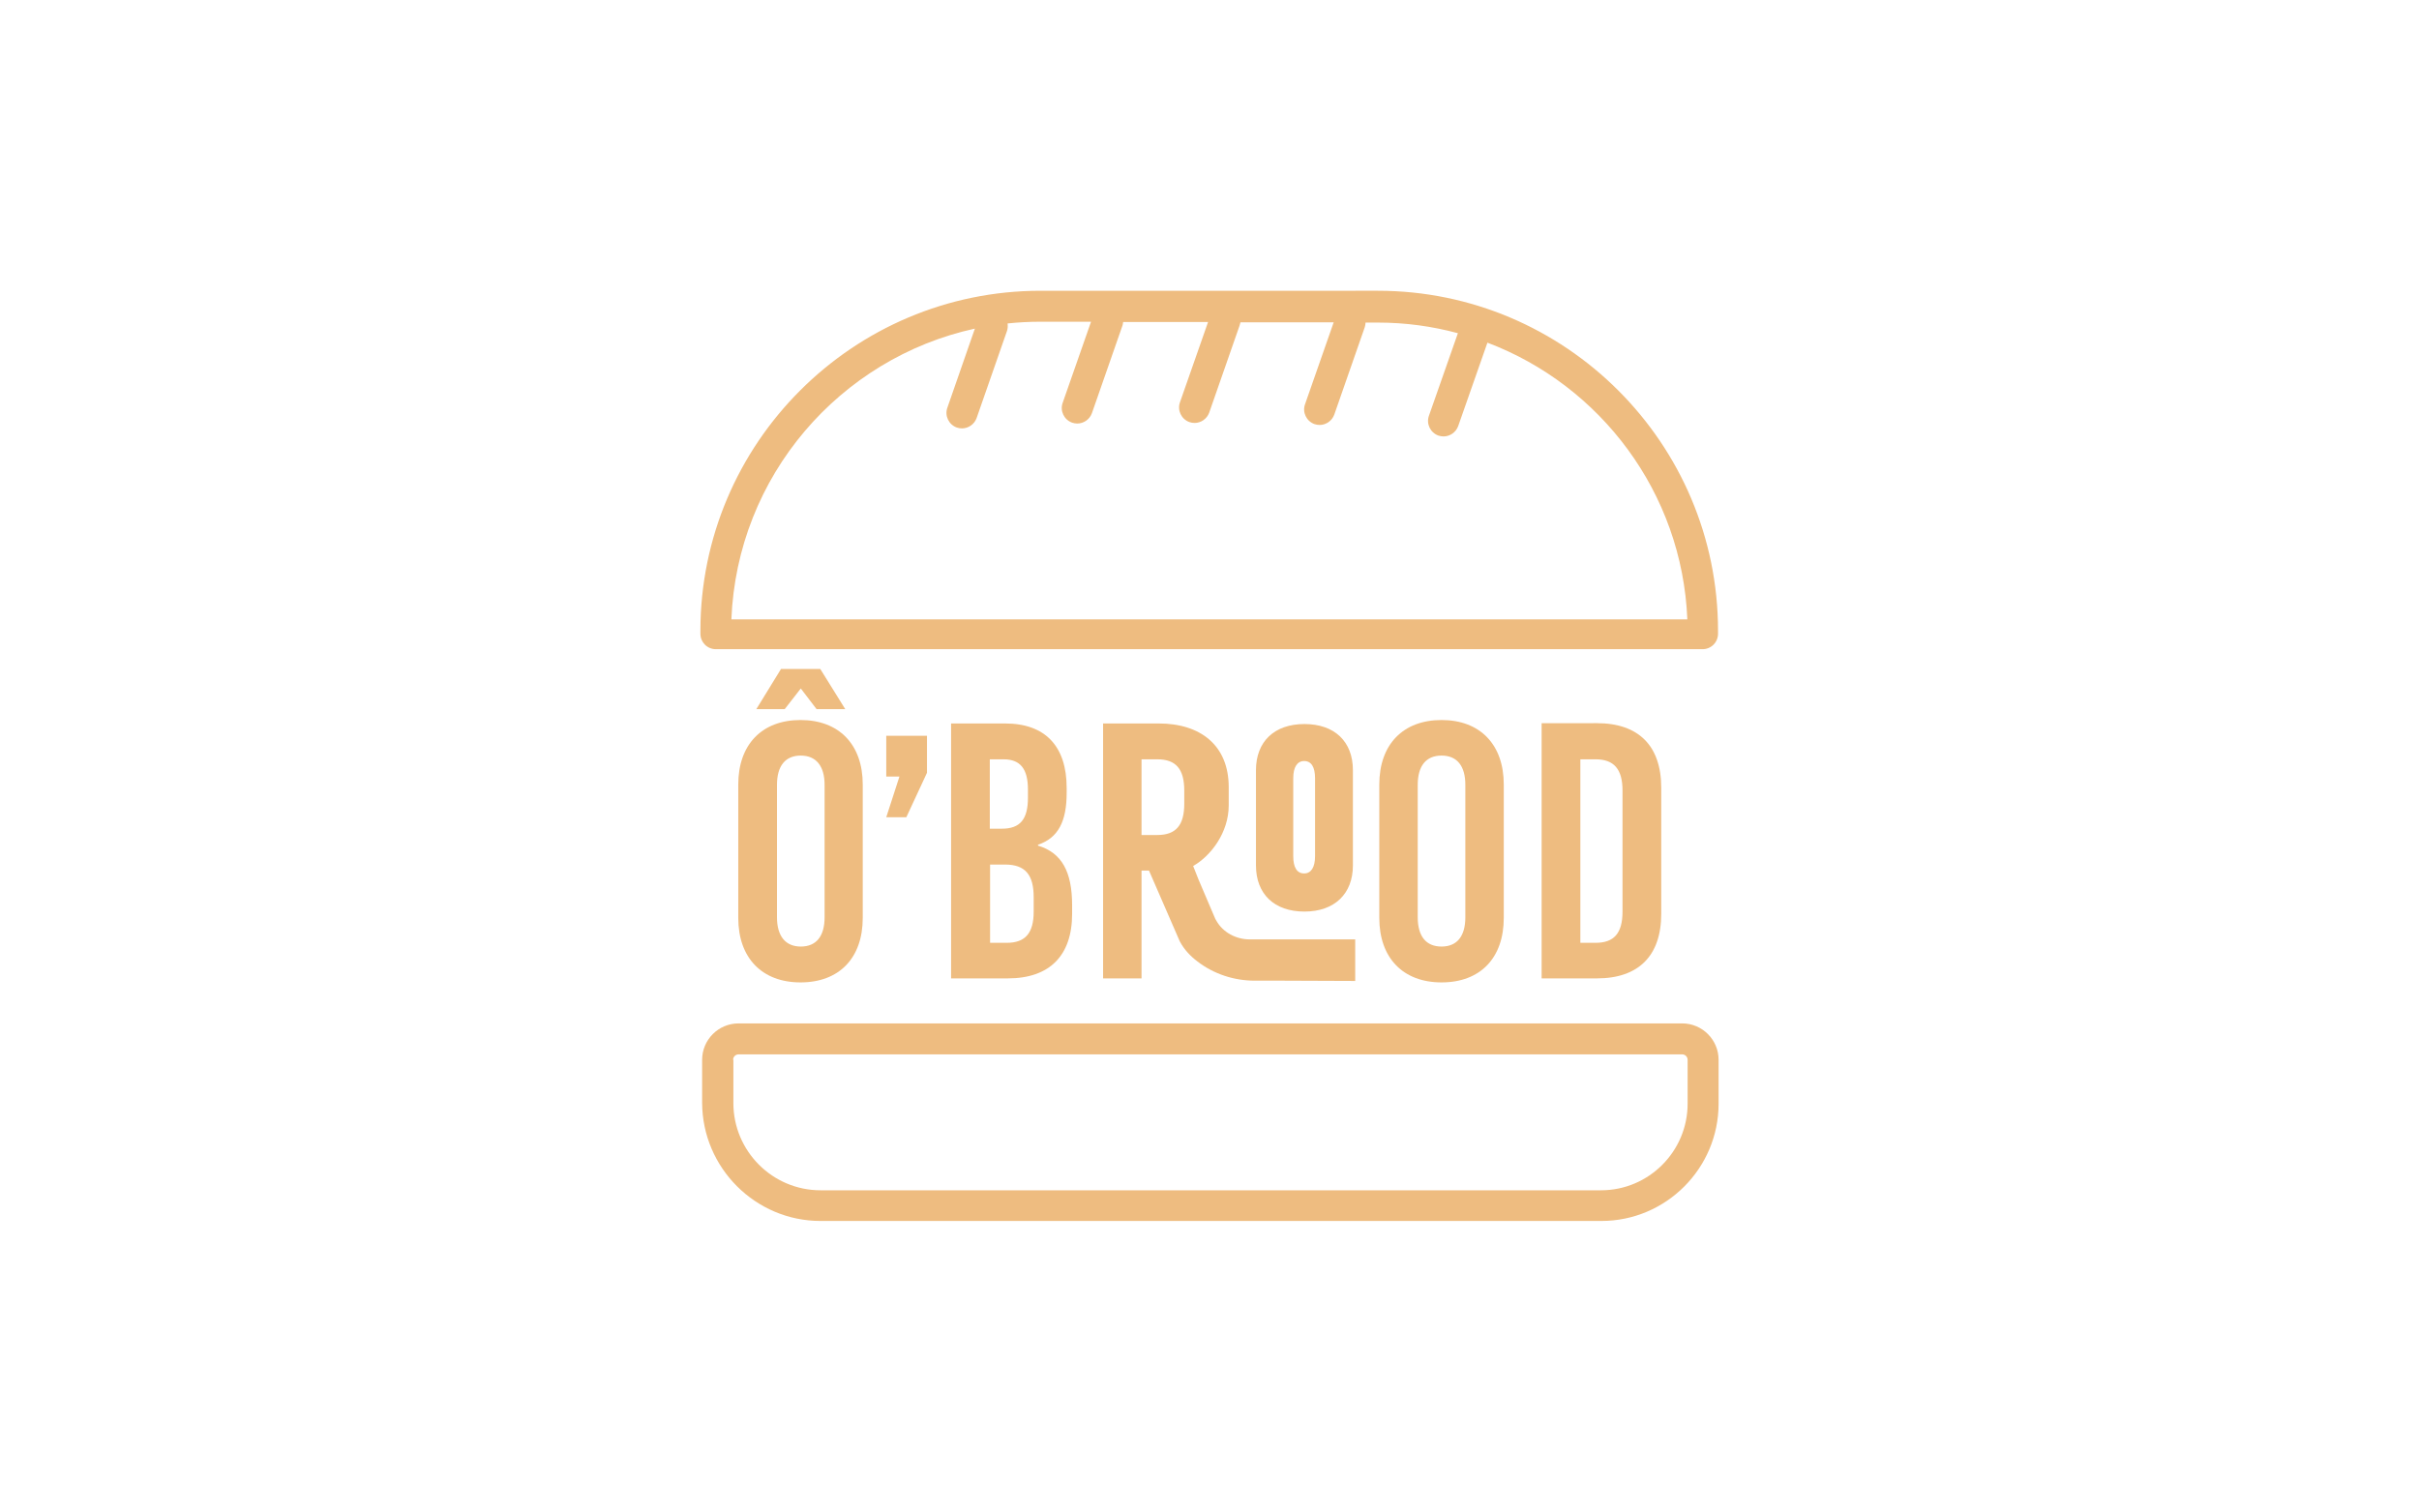<?xml version="1.0" encoding="utf-8"?>
<!-- Generator: Adobe Illustrator 27.0.1, SVG Export Plug-In . SVG Version: 6.00 Build 0)  -->
<svg version="1.1" id="Layer_1" xmlns="http://www.w3.org/2000/svg" xmlns:xlink="http://www.w3.org/1999/xlink" x="0px" y="0px"
	 viewBox="0 0 843.4 527.2" style="enable-background:new 0 0 843.4 527.2;" xml:space="preserve">
<style type="text/css">
	.st0{fill:#EEBC80;}
</style>
<g>
	<path class="st0" d="M249.6,226.4h344c3,0,5.4-2.4,5.4-5.4v-1c0-65.4-53.2-118.6-118.6-118.6H362.8c-65.4,0-118.6,53.2-118.6,118.6
		v1C244.2,224,246.6,226.4,249.6,226.4z M339.9,114.6l-9.6,27.6c-1,2.8,0.5,5.9,3.3,6.9c0.6,0.2,1.2,0.3,1.8,0.3
		c2.2,0,4.3-1.4,5.1-3.6l10.6-30.4c0.3-0.9,0.3-1.8,0.2-2.6c3.8-0.4,7.6-0.6,11.5-0.6h17.6l-9.9,28.3c-1,2.8,0.5,5.9,3.3,6.9
		c0.6,0.2,1.2,0.3,1.8,0.3c2.2,0,4.3-1.4,5.1-3.6l10.6-30.4c0.2-0.5,0.2-1,0.3-1.4h29.6l-9.8,28c-1,2.8,0.5,5.9,3.3,6.9
		c0.6,0.2,1.2,0.3,1.8,0.3c2.2,0,4.3-1.4,5.1-3.6l10.6-30.4c0.1-0.4,0.2-0.8,0.3-1.1h32.5l-10,28.6c-1,2.8,0.5,5.9,3.3,6.9
		c0.6,0.2,1.2,0.3,1.8,0.3c2.2,0,4.3-1.4,5.1-3.6l10.6-30.4c0.2-0.6,0.3-1.2,0.3-1.7h4.4c9.6,0,18.9,1.3,27.8,3.7l-10.1,28.8
		c-1,2.8,0.5,5.9,3.3,6.9c0.6,0.2,1.2,0.3,1.8,0.3c2.2,0,4.3-1.4,5.1-3.6l10.2-29.1c39.4,14.9,67.9,52.3,69.7,96.5H255
		C257,166,292.8,124.9,339.9,114.6z"/>
	<path class="st0" d="M286.1,425.8h272.2c22.6,0,40.9-18.4,40.9-40.9v-15.3c0-7-5.7-12.7-12.7-12.7h-329c-7,0-12.7,5.7-12.7,12.7v15
		C244.9,407.3,263.4,425.8,286.1,425.8z M255.6,369.6c0-1.1,0.9-1.9,1.9-1.9h329c1.1,0,1.9,0.9,1.9,1.9v15.3
		c0,16.6-13.5,30.2-30.2,30.2H286.1c-16.8,0-30.4-13.7-30.4-30.4V369.6z"/>
	<polygon class="st0" points="284.7,247.3 294.7,247.3 286,233.3 272.3,233.3 263.7,247.3 273.6,247.3 279.2,240.1 	"/>
	<path class="st0" d="M257.4,273.6v46.5c0,14,8.3,22.5,21.7,22.5c13.5,0,21.7-8.5,21.7-22.5v-46.5c0-14-8.3-22.5-21.7-22.5
		C265.7,251.1,257.4,259.6,257.4,273.6z M270.9,273.7c0-6.6,2.9-10.2,8.3-10.2c5.3,0,8.3,3.6,8.3,10.2v46.2c0,6.6-2.9,10.2-8.3,10.2
		c-5.3,0-8.3-3.6-8.3-10.2V273.7z"/>
	<polygon class="st0" points="316,285 323.2,269.5 323.2,256.6 309,256.6 309,270.8 313.6,270.8 309,285 	"/>
	<path class="st0" d="M371.9,276.5v-1.7c0-14.6-7.5-22.5-21.5-22.5h-18.8v88.9h19.8c14.5,0,22.4-7.9,22.4-22.5v-3
		c0-11.7-3.6-18.3-11.9-20.8v-0.3C369,292.2,371.9,286.4,371.9,276.5z M345.1,264.8h4.8c5.8,0,8.5,3.3,8.5,10.5v2.9
		c0,7.5-2.7,10.8-9.1,10.8h-4.2V264.8z M360.4,317.9c0,7.5-2.9,10.9-9.4,10.9h-5.8v-27.3h5.2c7.1,0,10,3.6,10,11.4V317.9z"/>
	<path class="st0" d="M428.4,280.9v-6.4c0-14.6-9.9-22.2-24.4-22.2h-19.4v88.9H398v-37.6h2.6l10.7,24.6c0,0.1,0.1,0.1,0.1,0.2
		c1.5,2.8,3.7,5.1,6.1,6.9c5.7,4.4,12.8,6.7,20,6.7h9.3c1,0,25.7,0.1,25.7,0.1v-14.5h-36.8c-4.7,0-9.3-2.4-11.6-6.5
		c-0.1-0.2-0.3-0.5-0.4-0.7l-5.8-13.6l-1.9-4.8C422.2,298.5,428.4,290.3,428.4,280.9z M398,291.2v-26.4h5.5c6.5,0,9.4,3.4,9.4,10.9
		v4.6c0,7.5-2.9,10.9-9.4,10.9H398z"/>
	<path class="st0" d="M480.9,273.6v46.5c0,14,8.3,22.5,21.7,22.5c13.5,0,21.7-8.5,21.7-22.5v-46.5c0-14-8.3-22.5-21.7-22.5
		C489.2,251.1,480.9,259.6,480.9,273.6z M510.9,273.7v46.2c0,6.6-2.9,10.2-8.3,10.2s-8.3-3.6-8.3-10.2v-46.2
		c0-6.6,2.9-10.2,8.3-10.2S510.9,267.1,510.9,273.7z"/>
	<path class="st0" d="M537.5,252.3v88.9h19.3c14.5,0,22.4-7.9,22.4-22.5v-44c0-14.6-7.9-22.5-22.4-22.5H537.5z M565.7,275.7v42.2
		c0,7.5-2.9,10.9-9.4,10.9h-5.3v-64h5.3C562.7,264.8,565.7,268.2,565.7,275.7z"/>
	<path class="st0" d="M471.7,301.8v-33.2c0-10-6.4-16.1-16.9-16.1s-16.9,6.1-16.9,16.1v33.2c0,10,6.4,16.1,16.9,16.1
		S471.7,311.7,471.7,301.8z M450.9,298.6v-27.2c0-3.9,1.4-6,3.8-6c2.5,0,3.8,2.1,3.8,6v27.2c0,3.9-1.4,6-3.8,6
		C452.2,304.6,450.9,302.5,450.9,298.6z"/>
</g>
</svg>
